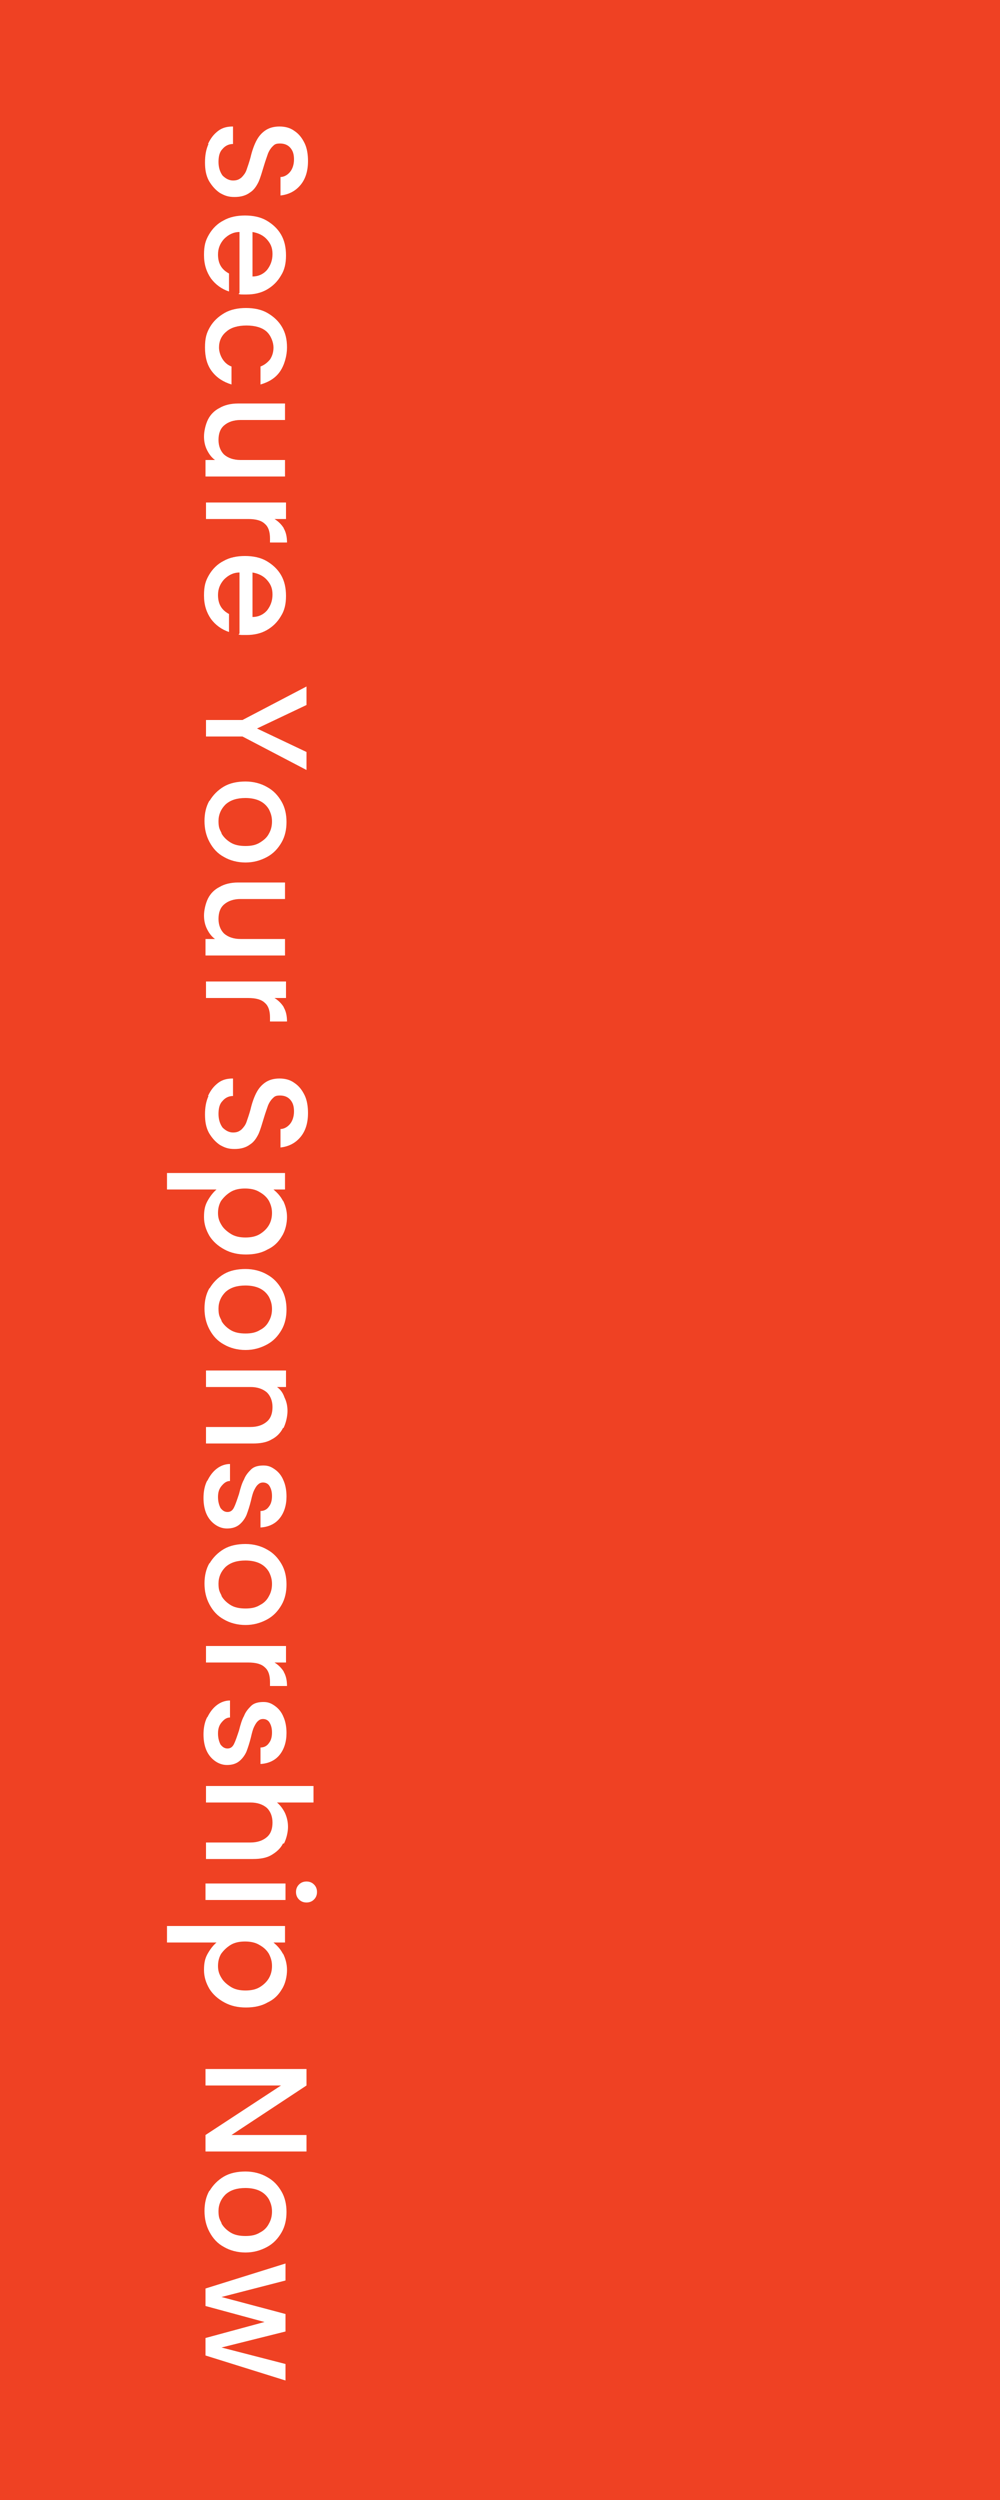 <?xml version="1.0" encoding="UTF-8"?>
<svg id="Layer_1" xmlns="http://www.w3.org/2000/svg" version="1.1" viewBox="0 0 200 500">
  <!-- Generator: Adobe Illustrator 29.1.0, SVG Export Plug-In . SVG Version: 2.1.0 Build 142)  -->
  <defs>
    <style>
      .st0 {
        fill: #fff;
      }

      .st1 {
        fill: #ef4123;
      }
    </style>
  </defs>
  <rect class="st1" width="200" height="500"/>
  <g>
    <path class="st0" d="M41.6,28.8c.5-1.1,1.1-1.9,2-2.6s1.9-.9,3-.9v3.5c-.9,0-1.6.4-2.1,1-.6.6-.8,1.5-.8,2.6s.3,2,.8,2.7c.6.6,1.3,1,2.1,1s1.2-.2,1.7-.6c.4-.4.8-.9,1-1.5.2-.6.5-1.4.8-2.5.3-1.3.7-2.4,1.1-3.2.4-.8.9-1.5,1.7-2.1.8-.6,1.8-.9,3-.9s2.2.3,3,.9c.9.6,1.5,1.4,2,2.4.5,1,.7,2.3.7,3.6,0,2-.5,3.6-1.5,4.8-1,1.2-2.3,1.9-4,2.1v-3.7c.7,0,1.4-.4,1.9-1,.5-.6.8-1.5.8-2.5s-.2-1.7-.7-2.3c-.5-.6-1.2-.9-2.1-.9s-1.1.2-1.5.6c-.4.4-.7.9-.9,1.4-.2.6-.5,1.4-.8,2.4-.4,1.3-.7,2.4-1.1,3.3-.4.8-.9,1.6-1.7,2.1-.8.6-1.8.9-3.1.9s-2-.3-2.9-.8c-.9-.6-1.6-1.4-2.2-2.4-.6-1.1-.8-2.3-.8-3.7s.2-2.6.7-3.7Z"/>
    <path class="st0" d="M47.9,58.6v-12.2c-1.3,0-2.3.6-3.1,1.4-.8.9-1.2,1.9-1.2,3.1,0,1.8.7,3,2.2,3.8v3.6c-1.5-.5-2.7-1.4-3.6-2.6-.9-1.3-1.4-2.8-1.4-4.7s.3-2.9,1-4.1c.7-1.2,1.7-2.2,2.9-2.8,1.2-.7,2.7-1,4.3-1s3.1.3,4.3,1c1.2.7,2.2,1.6,2.9,2.8.7,1.2,1,2.6,1,4.2s-.3,2.9-1,4c-.7,1.2-1.6,2.1-2.8,2.8-1.2.7-2.6,1-4.1,1s-1.1,0-1.6-.1ZM50.5,55.3c1.2,0,2.2-.5,2.9-1.3.7-.9,1.1-1.9,1.1-3.2s-.4-2.1-1.1-2.9c-.7-.8-1.7-1.3-2.9-1.5v8.8Z"/>
    <path class="st0" d="M53.5,62.6c1.2.7,2.2,1.6,2.9,2.8.7,1.2,1,2.5,1,4.1s-.5,3.5-1.4,4.8c-.9,1.3-2.2,2.1-3.9,2.6v-3.6c.8-.3,1.4-.8,1.9-1.4.4-.6.7-1.4.7-2.4s-.5-2.4-1.4-3.2-2.3-1.2-4-1.2-3.1.4-4,1.2c-1,.8-1.5,1.9-1.5,3.2s.8,3.2,2.5,3.8v3.6c-1.6-.5-2.9-1.3-3.9-2.6-1-1.3-1.4-2.9-1.4-4.8s.3-2.9,1-4.1c.7-1.2,1.7-2.1,2.9-2.8s2.7-1,4.3-1,3.1.3,4.3,1Z"/>
    <path class="st0" d="M57.1,95.3h-16v-3.3h1.9c-.7-.5-1.2-1.2-1.6-2-.4-.8-.6-1.7-.6-2.7s.3-2.4.8-3.4c.5-1,1.3-1.8,2.3-2.3,1-.6,2.3-.9,3.7-.9h9.4v3.3h-8.9c-1.4,0-2.5.4-3.3,1.1-.8.7-1.1,1.7-1.1,2.9s.4,2.2,1.1,2.9c.8.7,1.9,1.1,3.3,1.1h8.9v3.3Z"/>
    <path class="st0" d="M56.7,105.6c.5.8.7,1.8.7,2.9h-3.4v-.8c0-1.3-.3-2.3-1-2.9-.7-.7-1.8-1-3.4-1h-8.4v-3.3h16v3.3h-2.3c.8.5,1.4,1.1,1.9,1.9Z"/>
    <path class="st0" d="M47.9,126.7v-12.2c-1.3,0-2.3.6-3.1,1.4-.8.9-1.2,1.9-1.2,3.1,0,1.8.7,3,2.2,3.8v3.6c-1.5-.5-2.7-1.4-3.6-2.6-.9-1.3-1.4-2.8-1.4-4.7s.3-2.9,1-4.1c.7-1.2,1.7-2.2,2.9-2.8,1.2-.7,2.7-1,4.3-1s3.1.3,4.3,1c1.2.7,2.2,1.6,2.9,2.8.7,1.2,1,2.6,1,4.2s-.3,2.9-1,4c-.7,1.2-1.6,2.1-2.8,2.8-1.2.7-2.6,1-4.1,1s-1.1,0-1.6-.1ZM50.5,123.4c1.2,0,2.2-.5,2.9-1.3.7-.9,1.1-1.9,1.1-3.2s-.4-2.1-1.1-2.9c-.7-.8-1.7-1.3-2.9-1.5v8.8Z"/>
    <path class="st0" d="M61.3,154l-12.8-6.7h-7.3v-3.3h7.3l12.8-6.7v3.7l-9.9,4.7,9.9,4.7v3.7Z"/>
    <path class="st0" d="M41.9,160.2c.7-1.2,1.7-2.2,2.9-2.9s2.7-1,4.3-1,3.1.4,4.3,1.1c1.3.7,2.2,1.7,2.9,2.9.7,1.2,1,2.6,1,4.1s-.3,2.9-1,4.1c-.7,1.2-1.6,2.2-2.9,2.9-1.3.7-2.7,1.1-4.3,1.1s-3.1-.4-4.3-1.1c-1.3-.7-2.2-1.7-2.9-3-.7-1.3-1-2.7-1-4.2s.3-2.9,1-4.1ZM44.3,166.7c.4.7,1,1.3,1.8,1.8s1.8.7,3,.7,2.1-.2,2.9-.7,1.4-1,1.8-1.8c.4-.7.6-1.5.6-2.4s-.2-1.6-.6-2.4c-.4-.7-1-1.3-1.8-1.7-.8-.4-1.8-.6-2.9-.6-1.7,0-3,.4-4,1.3-.9.9-1.4,2-1.4,3.3s.2,1.6.6,2.4Z"/>
    <path class="st0" d="M57.1,191.1h-16v-3.3h1.9c-.7-.5-1.2-1.2-1.6-2-.4-.8-.6-1.7-.6-2.7s.3-2.4.8-3.4c.5-1,1.3-1.8,2.3-2.3,1-.6,2.3-.9,3.7-.9h9.4v3.3h-8.9c-1.4,0-2.5.4-3.3,1.1-.8.7-1.1,1.7-1.1,2.9s.4,2.2,1.1,2.9c.8.7,1.9,1.1,3.3,1.1h8.9v3.3Z"/>
    <path class="st0" d="M56.7,201.4c.5.8.7,1.8.7,2.9h-3.4v-.8c0-1.3-.3-2.3-1-2.9-.7-.7-1.8-1-3.4-1h-8.4v-3.3h16v3.3h-2.3c.8.5,1.4,1.1,1.9,1.9Z"/>
    <path class="st0" d="M41.6,219.2c.5-1.1,1.1-1.9,2-2.6s1.9-.9,3-.9v3.5c-.9,0-1.6.4-2.1,1-.6.6-.8,1.5-.8,2.6s.3,2,.8,2.7c.6.6,1.3,1,2.1,1s1.2-.2,1.7-.6c.4-.4.8-.9,1-1.5.2-.6.5-1.4.8-2.5.3-1.3.7-2.4,1.1-3.2.4-.8.9-1.5,1.7-2.1.8-.6,1.8-.9,3-.9s2.2.3,3,.9c.9.6,1.5,1.4,2,2.4.5,1,.7,2.3.7,3.6,0,2-.5,3.6-1.5,4.8-1,1.2-2.3,1.9-4,2.1v-3.7c.7,0,1.4-.4,1.9-1,.5-.6.8-1.5.8-2.5s-.2-1.7-.7-2.3c-.5-.6-1.2-.9-2.1-.9s-1.1.2-1.5.6c-.4.4-.7.9-.9,1.4-.2.6-.5,1.4-.8,2.4-.4,1.3-.7,2.4-1.1,3.3-.4.8-.9,1.6-1.7,2.1-.8.6-1.8.9-3.1.9s-2-.3-2.9-.8c-.9-.6-1.6-1.4-2.2-2.4-.6-1.1-.8-2.3-.8-3.7s.2-2.6.7-3.7Z"/>
    <path class="st0" d="M56.6,240.1c.5,1,.8,2.1.8,3.3s-.3,2.7-1,3.8c-.7,1.2-1.6,2.1-2.9,2.7-1.2.7-2.7,1-4.3,1s-3-.3-4.3-1c-1.3-.7-2.3-1.6-3-2.7-.7-1.2-1.1-2.4-1.1-3.8s.2-2.3.7-3.2,1.1-1.7,1.8-2.3h-9.9v-3.3h23.6v3.3h-2.3c.7.6,1.4,1.3,1.9,2.3ZM52,246.8c.8-.5,1.4-1.1,1.8-1.8.4-.7.6-1.5.6-2.4s-.2-1.6-.6-2.4c-.4-.7-1-1.3-1.9-1.8-.8-.5-1.8-.7-2.9-.7s-2.1.2-2.9.7c-.8.5-1.4,1.1-1.9,1.8-.4.7-.6,1.5-.6,2.4s.2,1.6.7,2.4c.4.7,1.1,1.3,1.9,1.8.8.5,1.8.7,2.9.7s2.1-.2,2.9-.7Z"/>
    <path class="st0" d="M41.9,257.7c.7-1.2,1.7-2.2,2.9-2.9s2.7-1,4.3-1,3.1.4,4.3,1.1c1.3.7,2.2,1.7,2.9,2.9.7,1.2,1,2.6,1,4.1s-.3,2.9-1,4.1c-.7,1.2-1.6,2.2-2.9,2.9-1.3.7-2.7,1.1-4.3,1.1s-3.1-.4-4.3-1.1c-1.3-.7-2.2-1.7-2.9-3-.7-1.3-1-2.7-1-4.2s.3-2.9,1-4.1ZM44.3,264.2c.4.7,1,1.3,1.8,1.8s1.8.7,3,.7,2.1-.2,2.9-.7c.8-.4,1.4-1,1.8-1.8.4-.7.6-1.5.6-2.4s-.2-1.6-.6-2.4c-.4-.7-1-1.3-1.8-1.7s-1.8-.6-2.9-.6c-1.7,0-3,.4-4,1.3-.9.9-1.4,2-1.4,3.3s.2,1.6.6,2.4Z"/>
    <path class="st0" d="M56.6,285.6c-.5,1-1.3,1.8-2.3,2.3-1,.6-2.3.8-3.7.8h-9.4v-3.3h8.9c1.4,0,2.5-.4,3.3-1.1.8-.7,1.1-1.7,1.1-2.9s-.4-2.2-1.1-2.9c-.8-.7-1.9-1.1-3.3-1.1h-8.9v-3.3h16v3.3h-1.8c.7.5,1.2,1.2,1.5,2.1.4.8.6,1.7.6,2.7s-.3,2.4-.8,3.4Z"/>
    <path class="st0" d="M41.5,296.1c.5-1,1.1-1.8,1.9-2.4.8-.6,1.7-.9,2.6-.9v3.4c-.7,0-1.2.4-1.7,1-.5.6-.7,1.3-.7,2.2s.2,1.6.5,2.2c.4.5.8.8,1.4.8s1-.3,1.3-.9.6-1.5,1-2.7c.3-1.2.6-2.2,1-2.9.3-.8.8-1.4,1.4-2,.6-.6,1.5-.8,2.5-.8s1.6.3,2.3.8c.7.5,1.3,1.2,1.7,2.2.4.9.6,2,.6,3.2,0,1.8-.5,3.3-1.4,4.4-.9,1.1-2.2,1.7-3.8,1.8v-3.3c.7,0,1.3-.3,1.7-.9.4-.5.6-1.2.6-2.1s-.2-1.5-.5-2-.8-.7-1.3-.7-.8.2-1.1.5c-.3.3-.5.7-.7,1.1-.2.4-.4,1.1-.6,2-.3,1.2-.6,2.1-.9,2.9-.3.7-.8,1.4-1.4,1.9-.6.5-1.4.8-2.5.8-.9,0-1.7-.3-2.4-.8-.7-.5-1.3-1.2-1.7-2.1-.4-.9-.6-2-.6-3.2s.2-2.4.7-3.4Z"/>
    <path class="st0" d="M41.9,312.7c.7-1.2,1.7-2.2,2.9-2.9s2.7-1,4.3-1,3.1.4,4.3,1.1c1.3.7,2.2,1.7,2.9,2.9.7,1.2,1,2.6,1,4.1s-.3,2.9-1,4.1c-.7,1.2-1.6,2.2-2.9,2.9-1.3.7-2.7,1.1-4.3,1.1s-3.1-.4-4.3-1.1c-1.3-.7-2.2-1.7-2.9-3-.7-1.3-1-2.7-1-4.2s.3-2.9,1-4.1ZM44.3,319.2c.4.7,1,1.3,1.8,1.8s1.8.7,3,.7,2.1-.2,2.9-.7c.8-.4,1.4-1,1.8-1.8.4-.7.6-1.5.6-2.4s-.2-1.6-.6-2.4c-.4-.7-1-1.3-1.8-1.7-.8-.4-1.8-.6-2.9-.6-1.7,0-3,.4-4,1.3-.9.9-1.4,2-1.4,3.3s.2,1.6.6,2.4Z"/>
    <path class="st0" d="M56.7,334.3c.5.8.7,1.8.7,2.9h-3.4v-.8c0-1.3-.3-2.3-1-2.9-.7-.7-1.8-1-3.4-1h-8.4v-3.3h16v3.3h-2.3c.8.5,1.4,1.1,1.9,1.9Z"/>
    <path class="st0" d="M41.5,343.4c.5-1,1.1-1.8,1.9-2.4.8-.6,1.7-.9,2.6-.9v3.4c-.7,0-1.2.4-1.7,1-.5.6-.7,1.3-.7,2.2s.2,1.6.5,2.2c.4.5.8.8,1.4.8s1-.3,1.3-.9c.3-.6.6-1.5,1-2.7.3-1.2.6-2.2,1-2.9.3-.8.8-1.4,1.4-2s1.5-.8,2.5-.8,1.6.3,2.3.8c.7.5,1.3,1.2,1.7,2.2.4.9.6,2,.6,3.2,0,1.8-.5,3.3-1.4,4.4-.9,1.1-2.2,1.7-3.8,1.8v-3.3c.7,0,1.3-.3,1.7-.9.4-.5.6-1.2.6-2.1s-.2-1.5-.5-2c-.3-.5-.8-.7-1.3-.7s-.8.2-1.1.5-.5.7-.7,1.1c-.2.4-.4,1.1-.6,2-.3,1.2-.6,2.1-.9,2.9-.3.7-.8,1.4-1.4,1.9-.6.5-1.4.8-2.5.8-.9,0-1.7-.3-2.4-.8-.7-.5-1.3-1.2-1.7-2.1-.4-.9-.6-2-.6-3.2s.2-2.4.7-3.4Z"/>
    <path class="st0" d="M56.6,368.7c-.5,1-1.3,1.7-2.3,2.3-1,.6-2.3.8-3.7.8h-9.4v-3.3h8.9c1.4,0,2.5-.4,3.3-1.1.8-.7,1.1-1.7,1.1-2.9s-.4-2.2-1.1-2.9c-.8-.7-1.9-1.1-3.3-1.1h-8.9v-3.3h21.5v3.3h-7.3c.7.6,1.2,1.3,1.6,2.1.4.9.6,1.8.6,2.8s-.3,2.3-.8,3.3Z"/>
    <path class="st0" d="M57.1,380h-16v-3.3h16v3.3ZM59.8,376.9c.4-.4.9-.6,1.5-.6s1.1.2,1.5.6.6.9.6,1.5-.2,1.1-.6,1.5c-.4.4-.9.6-1.5.6s-1.1-.2-1.5-.6c-.4-.4-.6-.9-.6-1.5s.2-1.1.6-1.5Z"/>
    <path class="st0" d="M56.6,390.7c.5,1,.8,2.1.8,3.3s-.3,2.7-1,3.8c-.7,1.2-1.6,2.1-2.9,2.7-1.2.7-2.7,1-4.3,1s-3-.3-4.3-1c-1.3-.7-2.3-1.6-3-2.7-.7-1.2-1.1-2.4-1.1-3.8s.2-2.3.7-3.2,1.1-1.7,1.8-2.3h-9.9v-3.3h23.6v3.3h-2.3c.7.6,1.4,1.3,1.9,2.3ZM52,397.4c.8-.5,1.4-1.1,1.8-1.8.4-.7.6-1.5.6-2.4s-.2-1.6-.6-2.4c-.4-.7-1-1.3-1.9-1.8-.8-.5-1.8-.7-2.9-.7s-2.1.2-2.9.7c-.8.5-1.4,1.1-1.9,1.8-.4.7-.6,1.5-.6,2.4s.2,1.6.7,2.4c.4.7,1.1,1.3,1.9,1.8.8.5,1.8.7,2.9.7s2.1-.2,2.9-.7Z"/>
    <path class="st0" d="M41.1,430.3v-3.3l15.1-9.9h-15.1v-3.3h20.2v3.3l-15,9.9h15v3.3h-20.2Z"/>
    <path class="st0" d="M41.9,438.2c.7-1.2,1.7-2.2,2.9-2.9s2.7-1,4.3-1,3.1.4,4.3,1.1c1.3.7,2.2,1.7,2.9,2.9.7,1.2,1,2.6,1,4.1s-.3,2.9-1,4.1c-.7,1.2-1.6,2.2-2.9,2.9-1.3.7-2.7,1.1-4.3,1.1s-3.1-.4-4.3-1.1c-1.3-.7-2.2-1.7-2.9-3-.7-1.3-1-2.7-1-4.2s.3-2.9,1-4.1ZM44.3,444.7c.4.7,1,1.3,1.8,1.8s1.8.7,3,.7,2.1-.2,2.9-.7c.8-.4,1.4-1,1.8-1.8.4-.7.6-1.5.6-2.4s-.2-1.6-.6-2.4c-.4-.7-1-1.3-1.8-1.7-.8-.4-1.8-.6-2.9-.6-1.7,0-3,.4-4,1.3-.9.9-1.4,2-1.4,3.3s.2,1.6.6,2.4Z"/>
    <path class="st0" d="M57.1,476.1l-16-5v-3.5l11.8-3.2-11.8-3.2v-3.5l16-5v3.4l-12.8,3.3,12.8,3.4v3.5l-12.8,3.2,12.8,3.3v3.2Z"/>
  </g>
</svg>
